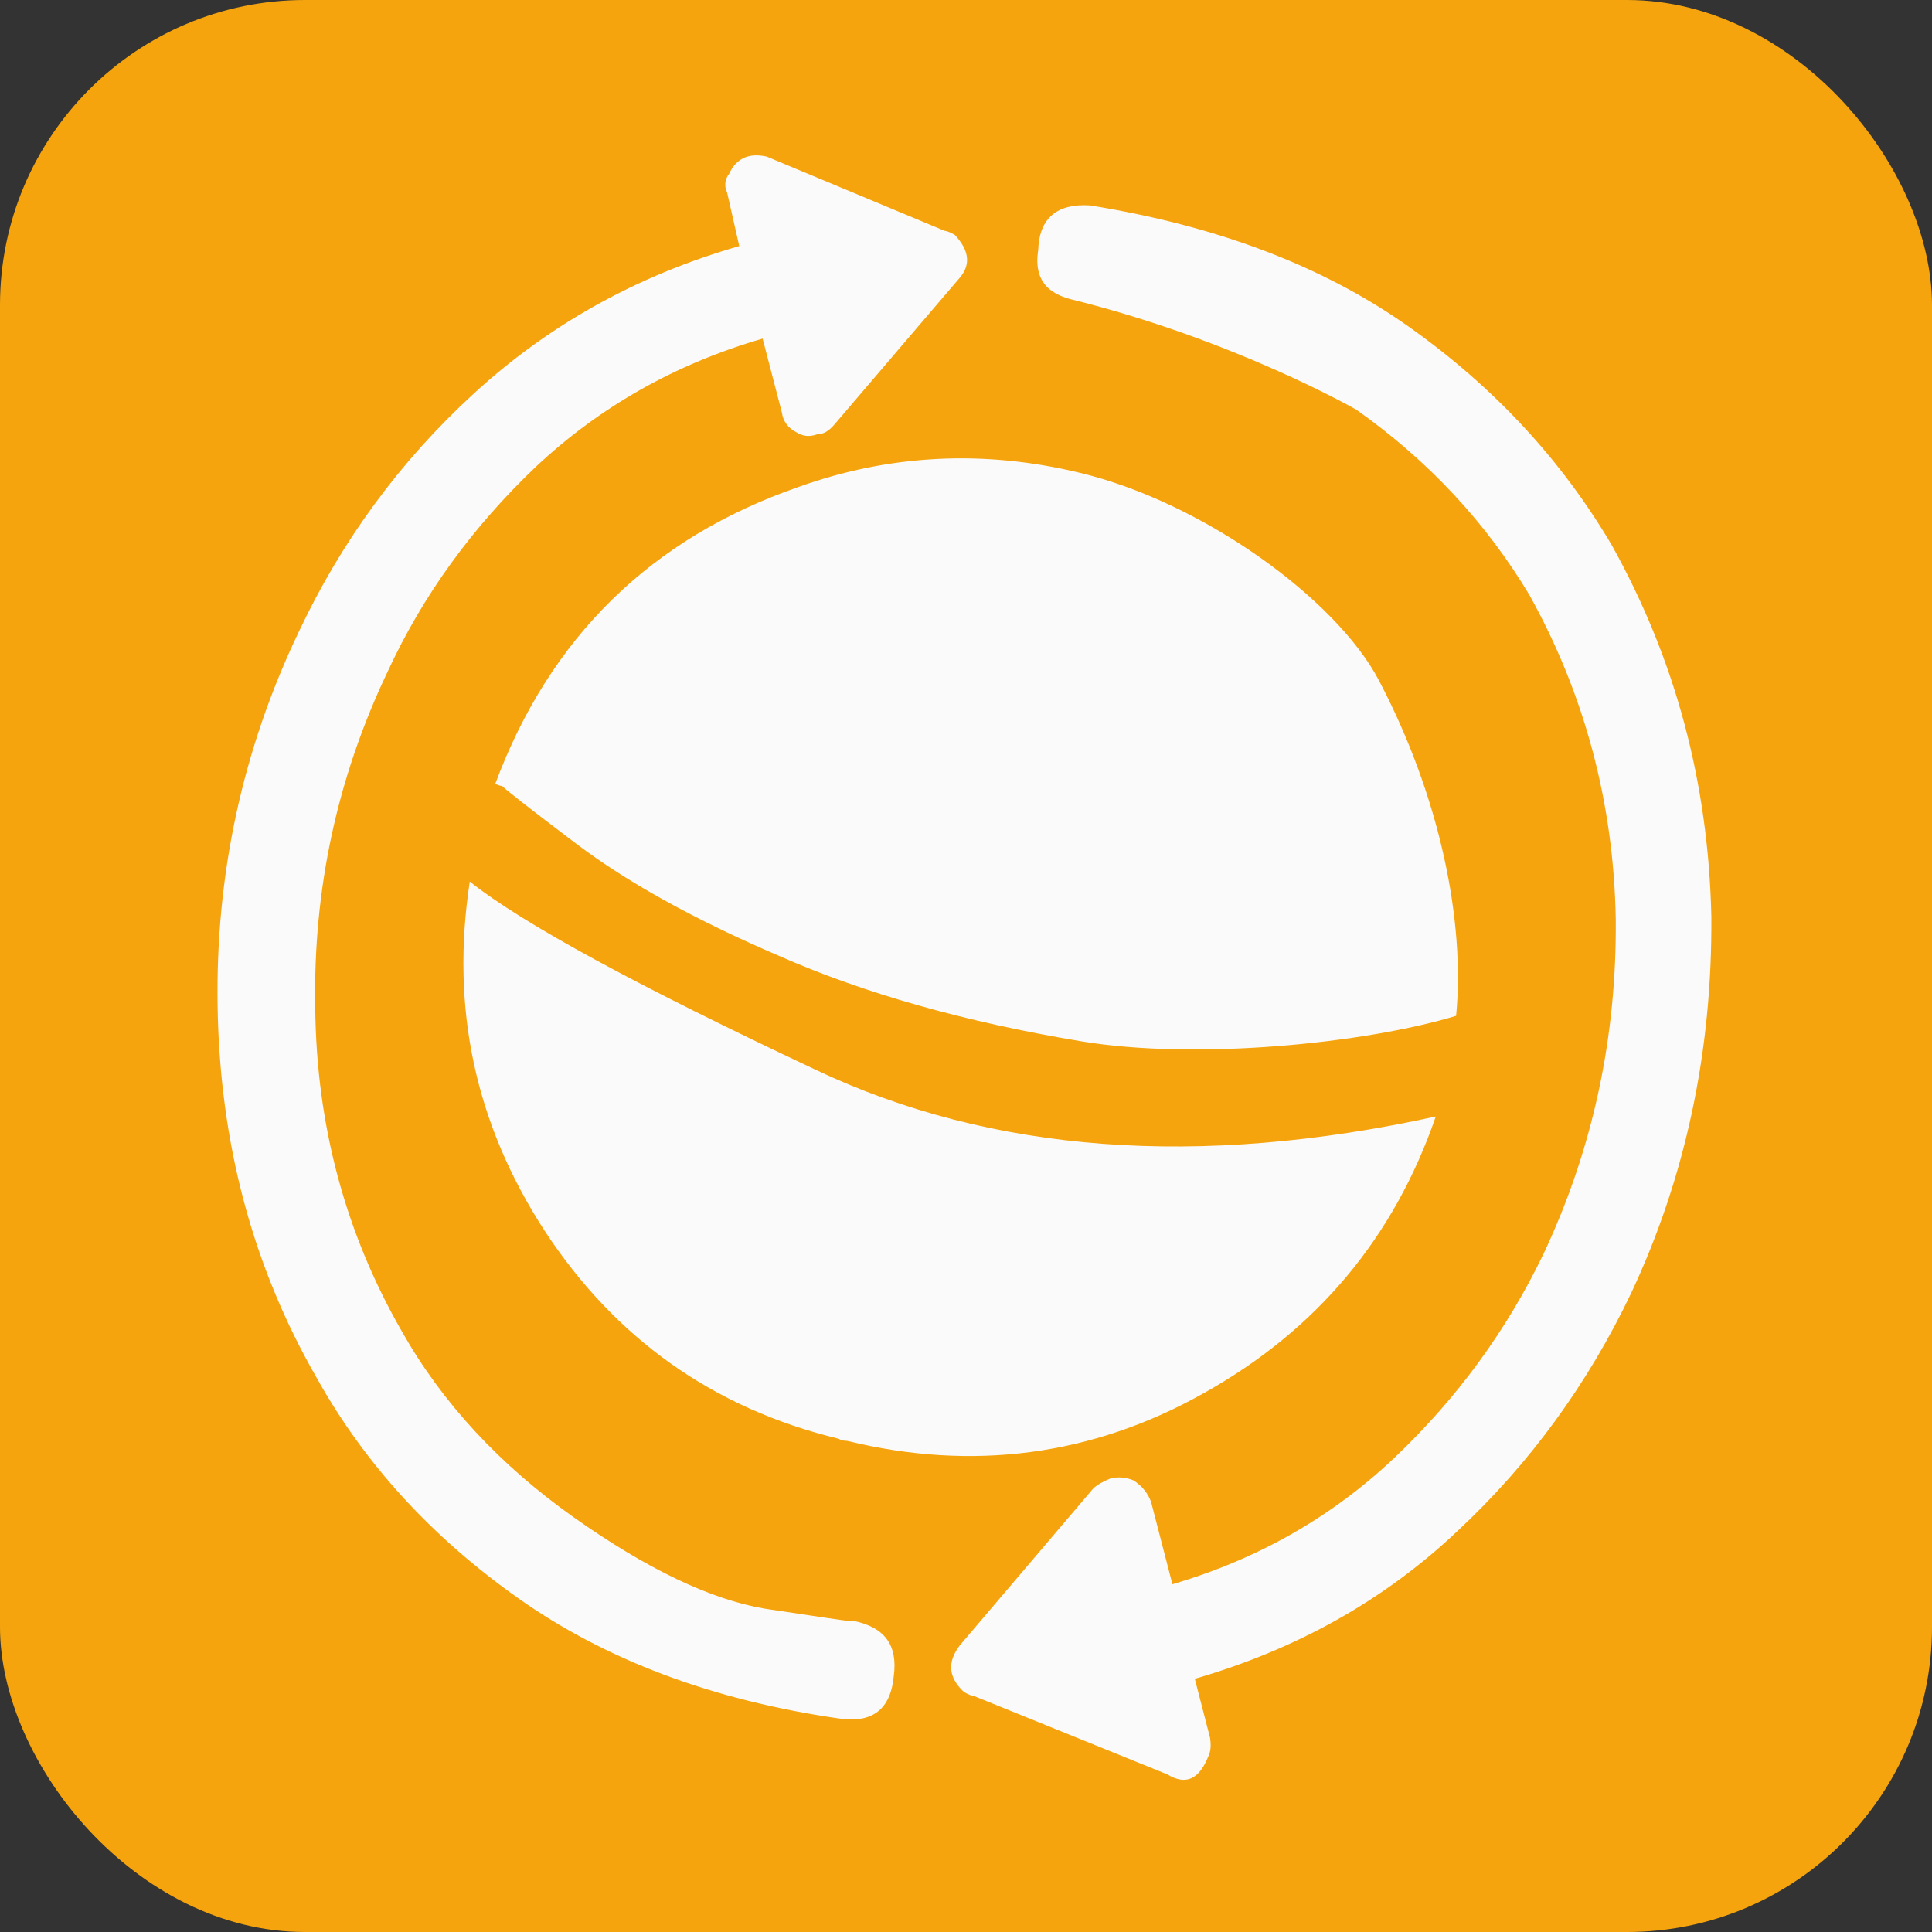 <?xml version="1.0" encoding="utf-8"?>
<!DOCTYPE svg PUBLIC "-//W3C//DTD SVG 1.1//EN" "http://www.w3.org/Graphics/SVG/1.1/DTD/svg11.dtd">
<svg version="1.1" id="botschaft-icon" role="img" aria-labelledby="title desc" 
	 xmlns="http://www.w3.org/2000/svg" xmlns:xlink="http://www.w3.org/1999/xlink" 
	 viewBox="0 0 19 19" preserveAspectRatio="xMidYMid meet" style="enable-background:new 0 0 19 19;" xml:space="preserve">
<rect x="0" y="0" width="19" height="19" fill="#333333" stroke="none"/>
<title id="title">Botschaft</title>
<desc id="desc">An diesem Platz gibt es eine Botschaft.</desc>
<style type="text/css">
<![CDATA[
	.icon{fill:#FAFAFA;}
	.background{fill:#F5A40D;}
]]>
</style>
<rect role="presentation" id="background" class="background" x="0" y="0" rx="3" ry="3" width="19" height="19" />
<g role="presentation" id="icon-botschaft">
	<path role="presentation" class="icon" d="M7.5,3.33C6.64,3.58,5.9,4,5.27,4.59C4.65,5.18,4.16,5.85,3.81,6.61C3.31,7.66,3.08,8.76,3.1,9.9
		c0.01,1.17,0.3,2.23,0.85,3.19c0.4,0.71,0.97,1.32,1.69,1.83c0.72,0.51,1.35,0.81,1.88,0.9c0.53,0.08,0.8,0.12,0.82,0.12
		c0.02,0,0.04,0,0.05,0c0.31,0.06,0.44,0.24,0.4,0.54c-0.03,0.33-0.21,0.47-0.54,0.42C7,16.72,5.95,16.32,5.1,15.72
		c-0.85-0.6-1.51-1.32-1.98-2.16c-0.64-1.11-0.96-2.33-0.98-3.67C2.12,8.61,2.38,7.38,2.94,6.21c0.42-0.89,0.99-1.67,1.72-2.34
		c0.73-0.67,1.6-1.16,2.61-1.45L7.15,1.89C7.12,1.83,7.13,1.76,7.17,1.71C7.24,1.56,7.36,1.5,7.54,1.54l1.75,0.73
		c0.01,0,0.05,0.01,0.1,0.04C9.53,2.46,9.55,2.6,9.44,2.73L8.21,4.17c-0.06,0.07-0.11,0.1-0.17,0.1C7.96,4.3,7.89,4.29,7.83,4.25
		C7.75,4.21,7.7,4.14,7.69,4.06L7.5,3.33z M13.34,4.03c0.72,0.51,1.28,1.12,1.7,1.82c0.54,0.97,0.83,2.04,0.85,3.19
		c0.01,1.15-0.22,2.25-0.71,3.29c-0.36,0.75-0.85,1.42-1.46,2s-1.34,1-2.19,1.25l-0.21-0.81c-0.03-0.08-0.08-0.15-0.17-0.21
		c-0.07-0.03-0.15-0.04-0.23-0.02c-0.07,0.03-0.13,0.06-0.17,0.1l-1.31,1.54c-0.13,0.17-0.11,0.32,0.04,0.46
		c0.05,0.03,0.09,0.04,0.1,0.04l1.9,0.77c0.18,0.11,0.31,0.05,0.4-0.17c0.03-0.06,0.03-0.12,0.02-0.19l-0.15-0.58
		c1-0.29,1.86-0.77,2.58-1.45c0.72-0.67,1.29-1.46,1.71-2.34c0.54-1.15,0.8-2.39,0.79-3.71c-0.03-1.31-0.35-2.52-0.98-3.65
		c-0.49-0.83-1.15-1.55-2-2.15c-0.85-0.6-1.89-0.99-3.13-1.19C10.4,2,10.22,2.14,10.21,2.46c-0.05,0.32,0.13,0.43,0.31,0.48
		C12.14,3.34,13.34,4.03,13.34,4.03z"/>
	<path role="presentation" class="icon" d="M11.84,13.7c-1.1,0.62-2.28,0.77-3.51,0.47c-0.04,0-0.07-0.01-0.08-0.02
		c-1.24-0.3-2.2-0.99-2.89-2.04c-0.69-1.06-0.93-2.2-0.74-3.44c0.53,0.42,1.66,1.03,3.4,1.85c1.73,0.82,3.77,0.97,6.1,0.46
		C13.71,12.17,12.95,13.08,11.84,13.7z M13.56,6.69c-0.42-0.8-1.73-1.75-2.94-2.04C9.67,4.42,8.74,4.47,7.85,4.79
		c-1.44,0.5-2.44,1.47-2.98,2.92C4.9,7.72,4.92,7.73,4.94,7.73c0,0.01,0.24,0.2,0.73,0.57s1.15,0.74,1.99,1.1
		c0.84,0.37,1.83,0.65,2.97,0.84c1.14,0.19,2.8,0.02,3.69-0.25C14.41,9.06,14.16,7.83,13.56,6.69z"/>
</g>
</svg>
